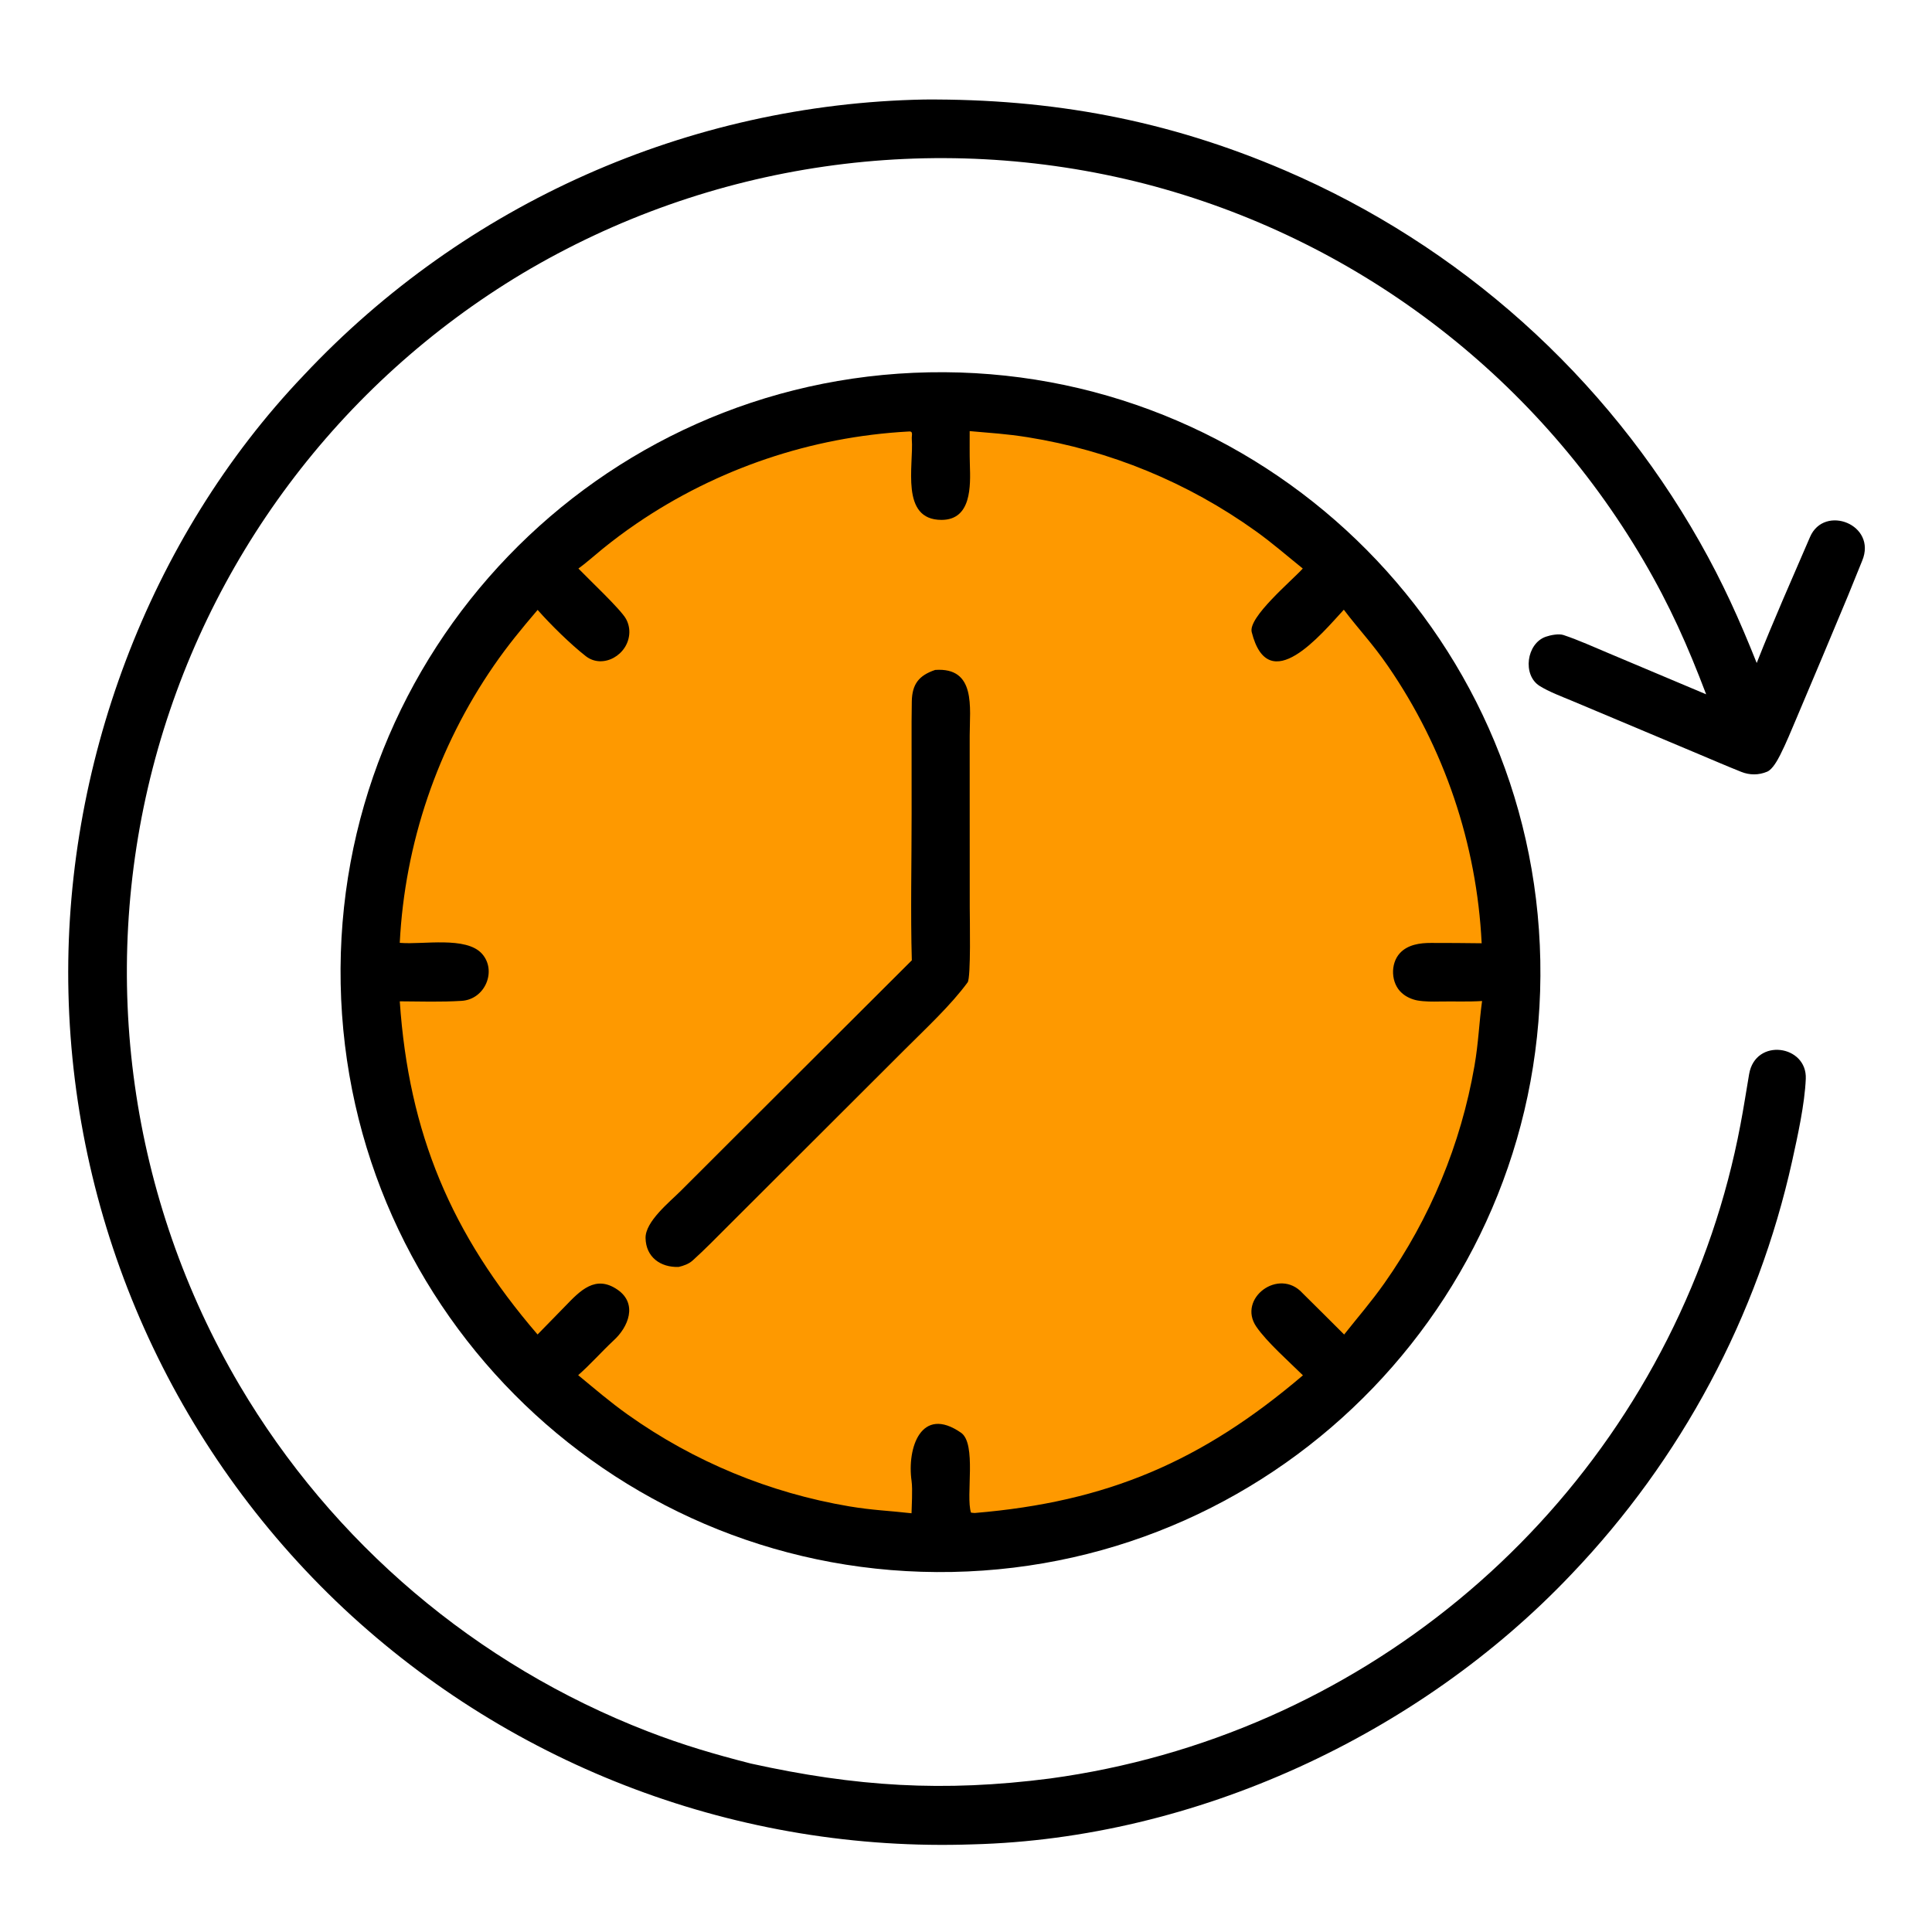 <?xml version="1.0" encoding="utf-8" ?><svg xmlns="http://www.w3.org/2000/svg" xmlns:xlink="http://www.w3.org/1999/xlink" width="512" height="512" viewBox="0 0 512 512"><path d="M246.204 98.668C333.975 96.992 406.494 166.772 408.197 254.543C409.899 342.314 340.142 414.854 252.371 416.584C164.563 418.314 91.984 348.52 90.28 260.71C88.577 172.901 158.394 100.344 246.204 98.668Z"/><path fill="#FE9900" d="M240.691 114.358C242.154 114.164 241.552 115.26 241.638 116.395C242.163 123.287 238.482 137.787 249.519 137.777C257.481 137.771 257.207 128.76 257.023 123.162C256.93 120.337 256.992 117.188 256.974 114.248C262.666 114.761 266.57 114.953 272.395 115.879C294.167 119.373 314.828 127.88 332.749 140.728C337.282 143.972 340.943 147.204 345.249 150.665C342.427 153.822 330.723 163.569 331.717 167.51C336.183 185.206 350.192 167.992 356.128 161.577C360.152 166.906 363.645 170.441 367.819 176.51C382.764 198.214 391.364 223.654 392.657 249.974C388.187 249.92 383.709 249.878 379.238 249.888C376.308 249.877 373.085 250.329 370.997 252.581C368.379 255.406 368.597 260.619 371.506 263.157C372.631 264.18 374.15 264.852 375.627 265.131C377.598 265.468 379.618 265.446 381.615 265.41C385.321 265.342 389.068 265.516 392.767 265.279C391.961 271.136 391.842 276.168 390.744 282.51C387.148 303.222 378.999 322.877 366.884 340.057C363.336 345.088 359.975 348.906 356.213 353.662C352.571 350.056 348.902 346.335 345.185 342.695C338.933 335.789 327.833 344.129 332.939 351.587C335.732 355.666 341.688 360.917 345.289 364.477C318.516 387.279 293.449 398.038 258.31 400.959C258.159 400.964 257.325 400.878 257.32 400.855C255.887 396.399 258.897 382.609 254.669 379.68C244.124 372.375 240.328 383.724 241.575 392.463C241.898 394.724 241.575 399.545 241.564 401.032C235.581 400.343 231.379 400.254 225.085 399.204C203.936 395.638 183.868 387.331 166.387 374.904C161.491 371.42 157.798 368.19 153.222 364.435C156.442 361.612 159.408 358.239 162.527 355.317C166.561 351.701 169.033 345.503 163.667 341.792C157.788 337.726 153.718 342.075 149.776 346.16C147.341 348.684 144.866 351.163 142.461 353.652C119.598 327.083 108.336 300.396 105.942 265.363C111.33 265.4 116.942 265.578 122.321 265.236C128.594 264.872 131.738 257.216 127.722 252.745C123.539 248.088 112.114 250.36 106.207 249.881L105.939 249.857C107.282 223.516 115.925 198.068 130.902 176.358C134.625 170.964 138.232 166.619 142.476 161.629C145.879 165.499 151.211 170.741 155.244 173.892C159.778 177.434 166.635 173.538 166.782 167.621C166.811 166.351 166.5 165.096 165.88 163.987C164.452 161.428 155.918 153.423 153.287 150.67C155.101 149.378 157.757 147.035 159.591 145.539C162.534 143.143 165.578 140.874 168.714 138.737C190.037 124.204 214.926 115.774 240.691 114.358Z"/><path d="M247.833 177.54C258.741 176.772 256.98 187.596 256.978 194.947L256.979 211.599L256.992 240.622C256.996 243.296 257.331 259.1 256.432 260.331C252.03 266.358 245.285 272.628 239.922 277.99L211.084 306.78L192.955 324.878C189.908 327.918 186.771 331.156 183.566 334.036C182.524 334.972 181.2 335.43 179.857 335.751C175.01 335.921 171.183 333.124 171.079 328.115C170.989 323.713 177.436 318.569 180.421 315.588L194.414 301.608L241.642 254.494C241.282 242.115 241.596 228.146 241.587 215.622L241.579 196.429C241.579 192.897 241.561 189.372 241.636 185.84C241.734 181.277 243.53 178.992 247.833 177.54Z"/><path d="M244.966 26.372C278.771 26.162 309.319 31.765 340.552 45.171C386.931 65.095 425.515 99.649 450.413 143.559C456.579 154.445 460.951 164.19 465.547 175.701C469.918 164.598 474.95 153.278 479.675 142.307C483.442 133.563 497.494 139.001 493.5 148.597C492.273 151.544 490.965 154.932 489.71 157.938L482.921 174.162L476.07 190.388C474.719 193.565 473.323 197.008 471.773 200.066C471.079 201.436 469.729 203.903 468.336 204.494C466.099 205.443 463.699 205.451 461.451 204.553C457.706 203.057 453.968 201.445 450.254 199.882L429.122 190.991L416.717 185.779C413.973 184.631 410.426 183.306 407.998 181.77C403.401 178.861 404.542 170.51 409.656 168.74C410.925 168.301 413.094 167.871 414.353 168.293C418.41 169.655 422.402 171.473 426.356 173.133L452.149 184C447.212 171.035 442.593 160.594 435.489 148.456C406.451 98.957 358.898 63.057 303.338 48.689C247.382 34.36 188.023 42.926 138.4 72.49C89.821 101.629 54.648 148.703 40.474 203.549C26.181 258.94 34.445 317.739 63.452 367.044C88.168 408.921 126.271 441.251 171.614 458.819C180.982 462.446 189.341 464.893 199.005 467.363C226.755 473.475 249.948 474.98 278.321 471.313C359.396 460.276 427.273 404.371 453.644 326.914C456.843 317.52 459.374 307.913 461.217 298.162C462.051 293.852 462.794 288.982 463.536 284.657C465.205 274.924 478.929 276.931 478.552 285.89C478.268 292.633 476.392 301.073 474.944 307.665C465.809 348.835 445.574 386.716 416.433 417.2C376.022 459.835 316.669 487.247 257.802 488.774C196.132 490.917 136.145 468.426 91.085 426.266C45.89 383.854 19.61 325.076 18.14 263.114C16.711 203.505 39.24 142.693 80.489 99.454C123.216 53.911 182.528 27.556 244.966 26.372Z"/></svg>
